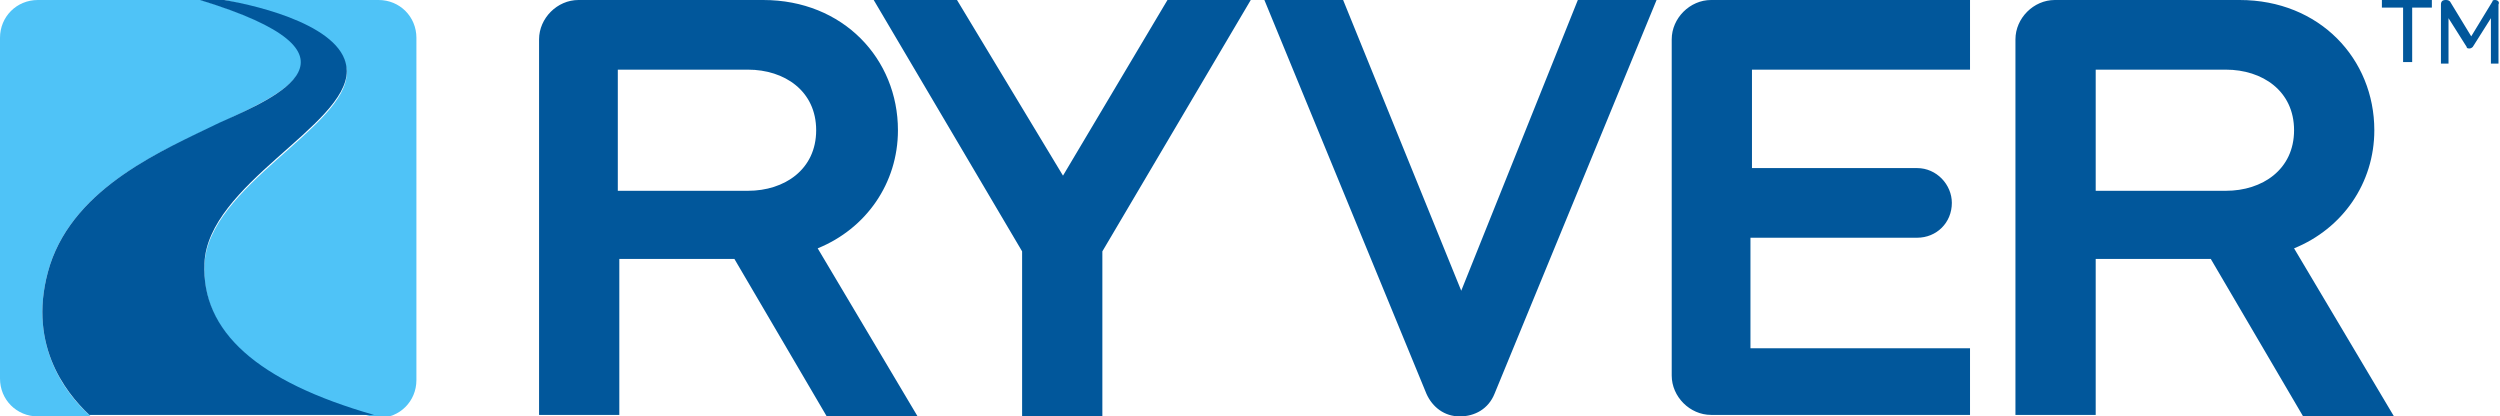 <svg xmlns="http://www.w3.org/2000/svg" viewBox="0 0 165.1 27.5"><style>.st0{fill:#01579b}.st1{fill:#4fc3f7}</style><g id="Layer_1"><path d="M157.3.5h1.4v3.6h.6V.5h1.3V0h-3.3zm7.5-.5c-.1 0-.2 0-.2.1l-1.4 2.3-1.4-2.3c-.1-.1-.2-.1-.3-.1-.2 0-.3.1-.3.3v3.9h.5v-3l1.2 1.9c0 .1.1.1.2.1s.2-.1.2-.1l1.2-1.9v3h.5V.3c.1-.2-.1-.3-.2-.3zM59.3 8.6c0-4.7-3.6-8.6-8.9-8.6H38.2c-1.4 0-2.6 1.2-2.6 2.6v24.8h5.3V17.1h7.6l6.1 10.4h6L54 16.4c3.2-1.3 5.3-4.3 5.3-7.8zm-9.9 4h-8.6v-8h8.6c2.4 0 4.5 1.4 4.5 4s-2.1 4-4.5 4zm66.3 3.1h10.9c1.3 0 2.3-1 2.3-2.3 0-1.2-1-2.3-2.3-2.3h-10.9V4.6h14.4V0H113c-1.4 0-2.6 1.2-2.6 2.6v22.2c0 1.4 1.2 2.6 2.6 2.6h17.1V23h-14.5v-7.3zm41.1-7.1c0-4.7-3.6-8.6-8.9-8.6h-12.2c-1.4 0-2.6 1.2-2.6 2.6v24.8h5.3V17.1h7.6l6.1 10.4h6l-6.6-11.1c3.2-1.3 5.3-4.3 5.3-7.8zm-9.8 4h-8.6v-8h8.6c2.4 0 4.5 1.4 4.5 4s-2.1 4-4.5 4zm-50.5 6.6L88.7 0h-5.2l10.7 26c.4.9 1.2 1.5 2.2 1.5 1 0 1.9-.5 2.3-1.5l10.7-26h-5.2l-7.7 19.2z" class="st0"/><path d="M22.9 4.8c0 3.6-9.2 7.5-9.4 12.7-.2 4.5 3.6 7.8 11.3 10.1h.2c1.4 0 2.5-1.1 2.5-2.5V2.5C27.5 1.1 26.4 0 25 0H14.8c2.4.5 8.1 1.9 8.1 4.8z" class="st1"/><path d="M3.3 17.5c1.7-5.2 7.5-7.6 11.3-9.4 3.7-1.8 10.5-4.5-1.3-8.1H2.5C1.1 0 0 1.1 0 2.5V25c0 1.4 1.1 2.5 2.5 2.5H6c-1.7-1.5-4.3-4.9-2.7-10z" class="st1"/><path d="M13.5 17.4c.2-5.2 9.4-9.1 9.4-12.7 0-2.9-5.7-4.3-8.1-4.7h-1.6c11.8 3.6 5.1 6.4 1.3 8.1-3.7 1.8-9.5 4.2-11.2 9.4-1.6 5.1 1 8.4 2.6 9.9h18.8c-7.7-2.2-11.4-5.5-11.2-10zM77.1 0l-6.9 11.6-7-11.6h-5.5l9.8 16.6v10.9h5.3V16.6L82.6 0z" class="st0"/></g></svg>
